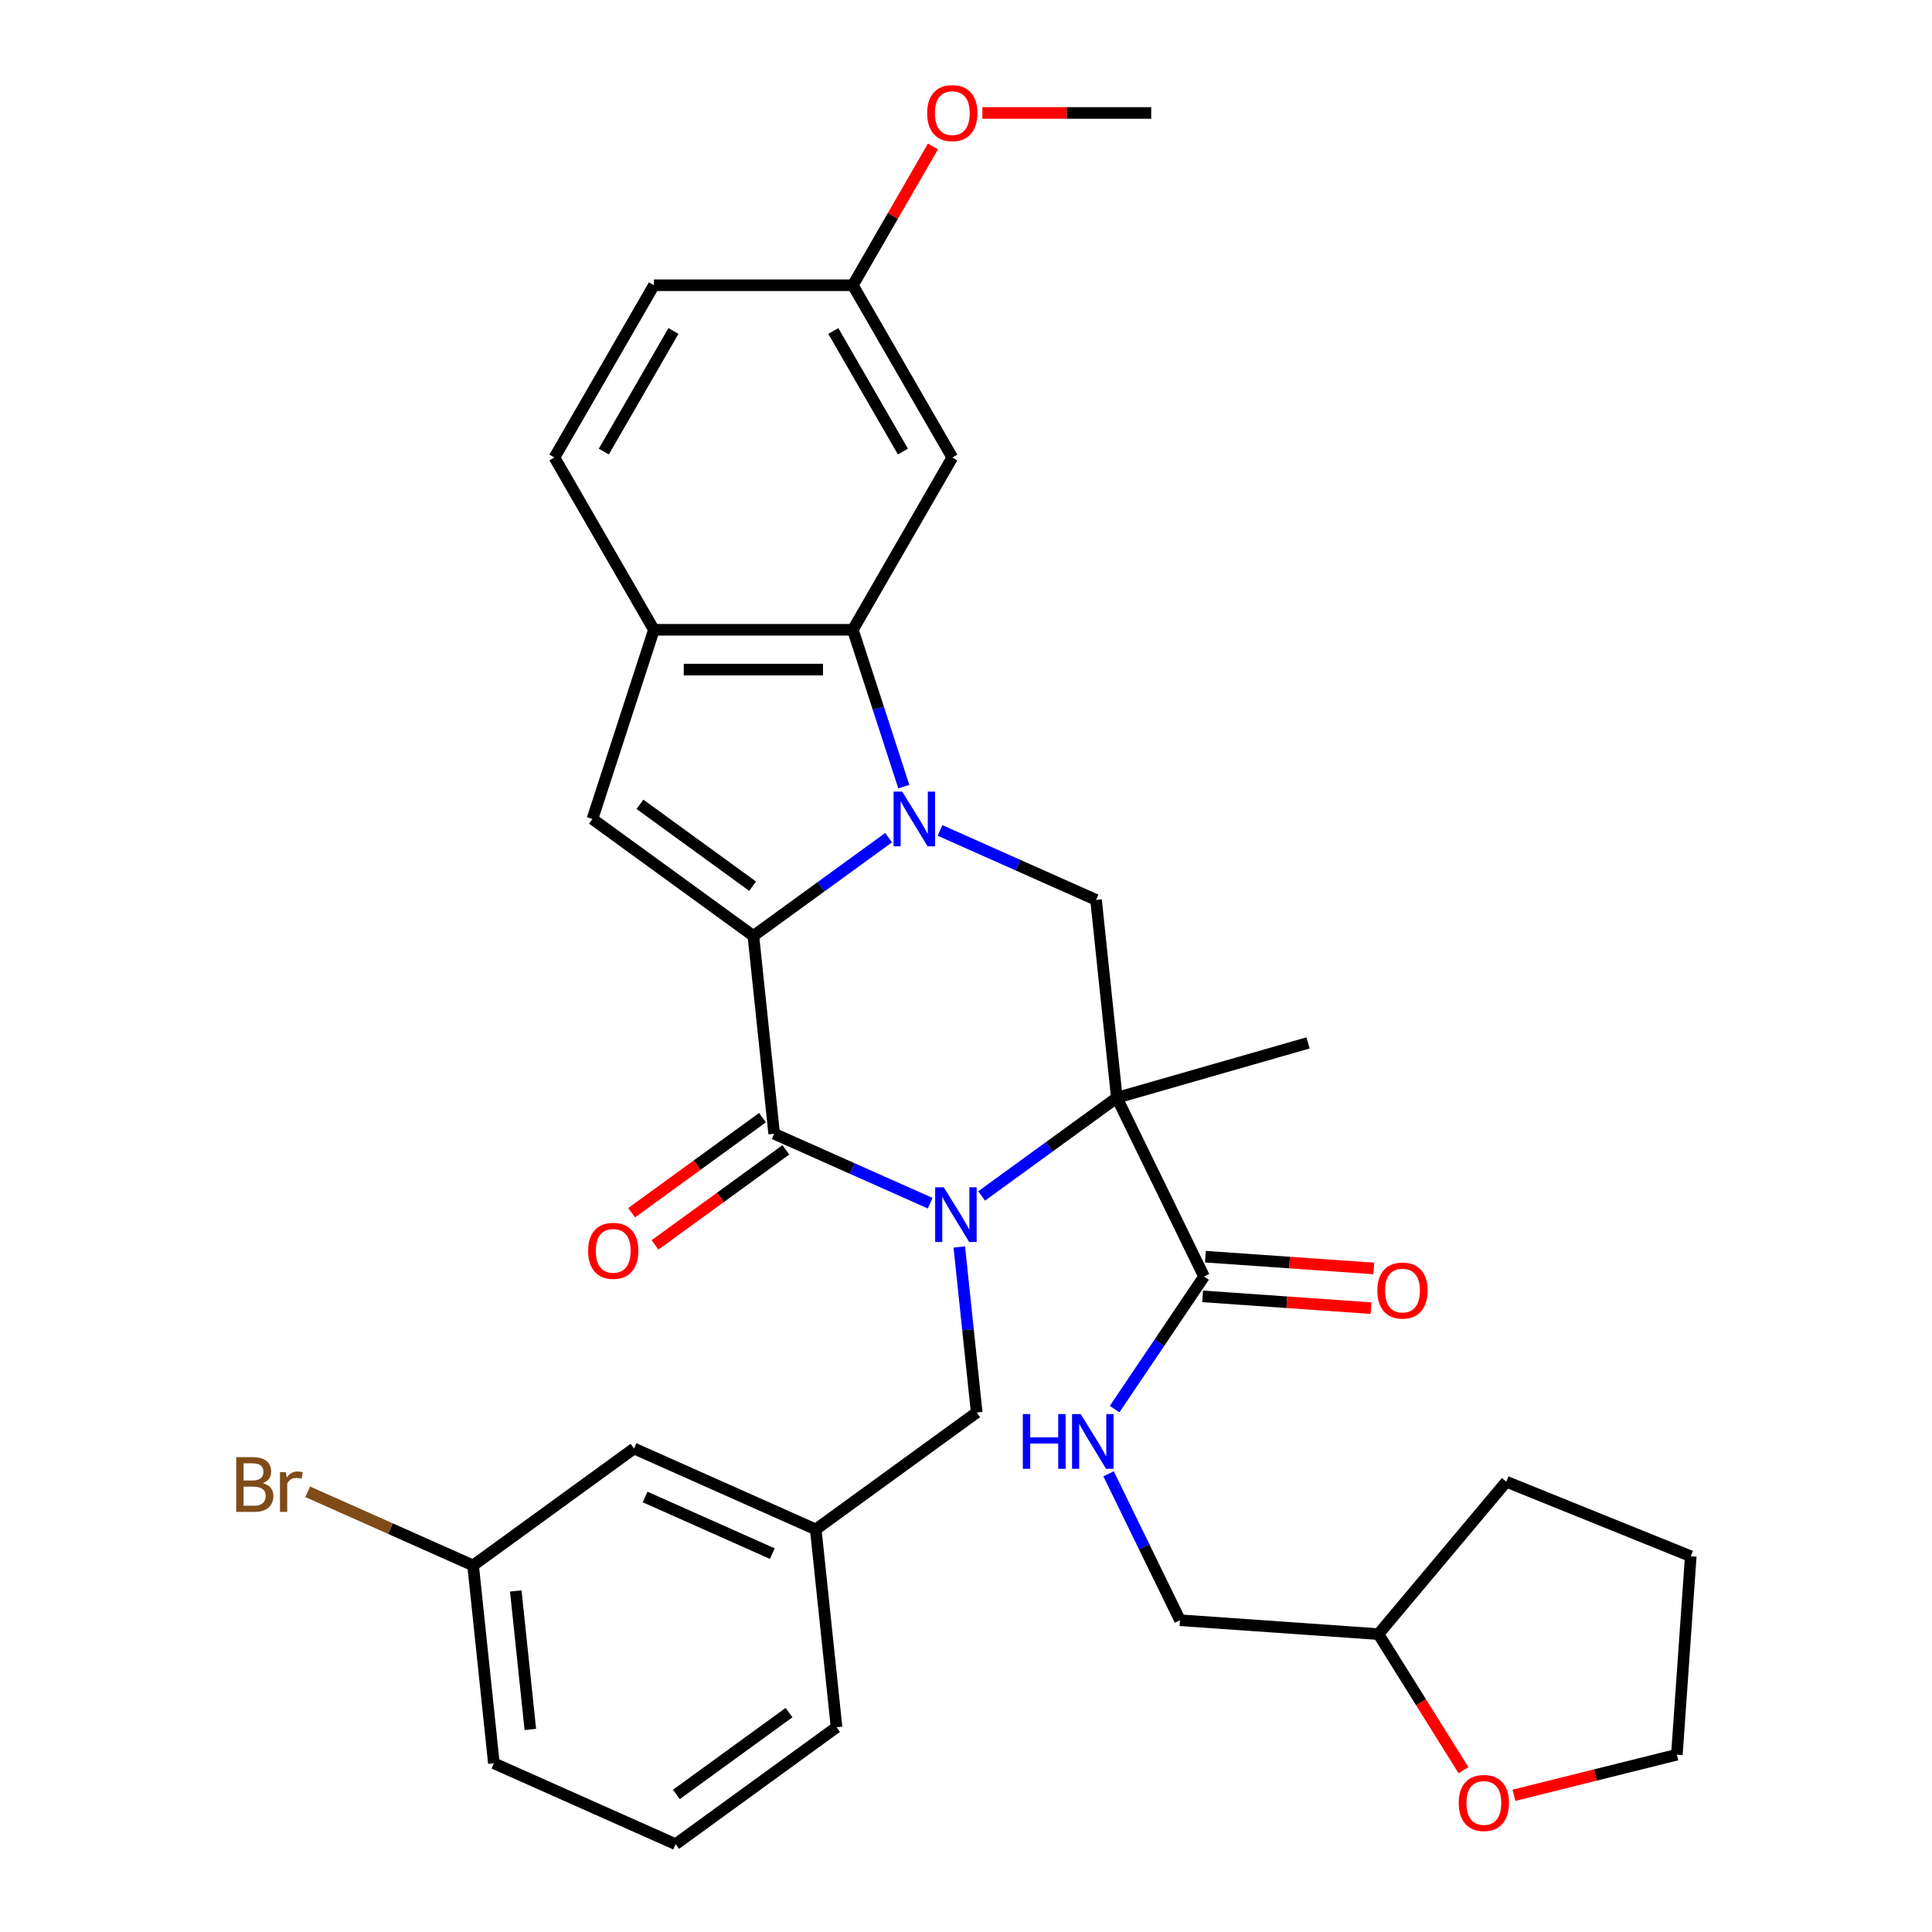 <?xml version='1.0' encoding='iso-8859-1'?>
<svg version='1.1' baseProfile='full'
              xmlns='http://www.w3.org/2000/svg'
                      xmlns:rdkit='http://www.rdkit.org/xml'
                      xmlns:xlink='http://www.w3.org/1999/xlink'
                  xml:space='preserve'
width='1000px' height='1000px' viewBox='0 0 1000 1000'>
<!-- END OF HEADER -->
<rect style='opacity:1.0;fill:#FFFFFF;stroke:none' width='1000' height='1000' x='0' y='0'> </rect>
<path class='bond-1' d='M 459.931,433.577 L 424.939,459.001' style='fill:none;fill-rule:evenodd;stroke:#0000FF;stroke-width:6px;stroke-linecap:butt;stroke-linejoin:miter;stroke-opacity:1' />
<path class='bond-1' d='M 424.939,459.001 L 389.946,484.424' style='fill:none;fill-rule:evenodd;stroke:#000000;stroke-width:6px;stroke-linecap:butt;stroke-linejoin:miter;stroke-opacity:1' />
<path class='bond-4' d='M 467.808,407.169 L 454.618,366.574' style='fill:none;fill-rule:evenodd;stroke:#0000FF;stroke-width:6px;stroke-linecap:butt;stroke-linejoin:miter;stroke-opacity:1' />
<path class='bond-4' d='M 454.618,366.574 L 441.428,325.979' style='fill:none;fill-rule:evenodd;stroke:#000000;stroke-width:6px;stroke-linecap:butt;stroke-linejoin:miter;stroke-opacity:1' />
<path class='bond-6' d='M 486.56,429.831 L 526.934,447.807' style='fill:none;fill-rule:evenodd;stroke:#0000FF;stroke-width:6px;stroke-linecap:butt;stroke-linejoin:miter;stroke-opacity:1' />
<path class='bond-6' d='M 526.934,447.807 L 567.308,465.783' style='fill:none;fill-rule:evenodd;stroke:#000000;stroke-width:6px;stroke-linecap:butt;stroke-linejoin:miter;stroke-opacity:1' />
<path class='bond-0' d='M 508.085,619.03 L 543.078,593.607' style='fill:none;fill-rule:evenodd;stroke:#0000FF;stroke-width:6px;stroke-linecap:butt;stroke-linejoin:miter;stroke-opacity:1' />
<path class='bond-0' d='M 543.078,593.607 L 578.071,568.183' style='fill:none;fill-rule:evenodd;stroke:#000000;stroke-width:6px;stroke-linecap:butt;stroke-linejoin:miter;stroke-opacity:1' />
<path class='bond-9' d='M 496.53,645.438 L 501.032,688.271' style='fill:none;fill-rule:evenodd;stroke:#0000FF;stroke-width:6px;stroke-linecap:butt;stroke-linejoin:miter;stroke-opacity:1' />
<path class='bond-9' d='M 501.032,688.271 L 505.534,731.104' style='fill:none;fill-rule:evenodd;stroke:#000000;stroke-width:6px;stroke-linecap:butt;stroke-linejoin:miter;stroke-opacity:1' />
<path class='bond-34' d='M 481.457,622.776 L 441.083,604.8' style='fill:none;fill-rule:evenodd;stroke:#0000FF;stroke-width:6px;stroke-linecap:butt;stroke-linejoin:miter;stroke-opacity:1' />
<path class='bond-34' d='M 441.083,604.8 L 400.708,586.824' style='fill:none;fill-rule:evenodd;stroke:#000000;stroke-width:6px;stroke-linecap:butt;stroke-linejoin:miter;stroke-opacity:1' />
<path class='bond-3' d='M 389.946,484.424 L 400.708,586.824' style='fill:none;fill-rule:evenodd;stroke:#000000;stroke-width:6px;stroke-linecap:butt;stroke-linejoin:miter;stroke-opacity:1' />
<path class='bond-5' d='M 389.946,484.424 L 306.646,423.903' style='fill:none;fill-rule:evenodd;stroke:#000000;stroke-width:6px;stroke-linecap:butt;stroke-linejoin:miter;stroke-opacity:1' />
<path class='bond-5' d='M 389.555,458.686 L 331.245,416.322' style='fill:none;fill-rule:evenodd;stroke:#000000;stroke-width:6px;stroke-linecap:butt;stroke-linejoin:miter;stroke-opacity:1' />
<path class='bond-2' d='M 578.071,568.183 L 567.308,465.783' style='fill:none;fill-rule:evenodd;stroke:#000000;stroke-width:6px;stroke-linecap:butt;stroke-linejoin:miter;stroke-opacity:1' />
<path class='bond-7' d='M 578.071,568.183 L 623.207,660.726' style='fill:none;fill-rule:evenodd;stroke:#000000;stroke-width:6px;stroke-linecap:butt;stroke-linejoin:miter;stroke-opacity:1' />
<path class='bond-17' d='M 578.071,568.183 L 677.046,539.802' style='fill:none;fill-rule:evenodd;stroke:#000000;stroke-width:6px;stroke-linecap:butt;stroke-linejoin:miter;stroke-opacity:1' />
<path class='bond-12' d='M 394.656,578.494 L 360.794,603.097' style='fill:none;fill-rule:evenodd;stroke:#000000;stroke-width:6px;stroke-linecap:butt;stroke-linejoin:miter;stroke-opacity:1' />
<path class='bond-12' d='M 360.794,603.097 L 326.931,627.7' style='fill:none;fill-rule:evenodd;stroke:#FF0000;stroke-width:6px;stroke-linecap:butt;stroke-linejoin:miter;stroke-opacity:1' />
<path class='bond-12' d='M 406.761,595.154 L 372.898,619.757' style='fill:none;fill-rule:evenodd;stroke:#000000;stroke-width:6px;stroke-linecap:butt;stroke-linejoin:miter;stroke-opacity:1' />
<path class='bond-12' d='M 372.898,619.757 L 339.035,644.36' style='fill:none;fill-rule:evenodd;stroke:#FF0000;stroke-width:6px;stroke-linecap:butt;stroke-linejoin:miter;stroke-opacity:1' />
<path class='bond-8' d='M 441.428,325.979 L 338.464,325.979' style='fill:none;fill-rule:evenodd;stroke:#000000;stroke-width:6px;stroke-linecap:butt;stroke-linejoin:miter;stroke-opacity:1' />
<path class='bond-8' d='M 425.983,346.572 L 353.908,346.572' style='fill:none;fill-rule:evenodd;stroke:#000000;stroke-width:6px;stroke-linecap:butt;stroke-linejoin:miter;stroke-opacity:1' />
<path class='bond-10' d='M 441.428,325.979 L 492.91,236.809' style='fill:none;fill-rule:evenodd;stroke:#000000;stroke-width:6px;stroke-linecap:butt;stroke-linejoin:miter;stroke-opacity:1' />
<path class='bond-33' d='M 306.646,423.903 L 338.464,325.979' style='fill:none;fill-rule:evenodd;stroke:#000000;stroke-width:6px;stroke-linecap:butt;stroke-linejoin:miter;stroke-opacity:1' />
<path class='bond-11' d='M 623.207,660.726 L 600.062,695.04' style='fill:none;fill-rule:evenodd;stroke:#000000;stroke-width:6px;stroke-linecap:butt;stroke-linejoin:miter;stroke-opacity:1' />
<path class='bond-11' d='M 600.062,695.04 L 576.918,729.353' style='fill:none;fill-rule:evenodd;stroke:#0000FF;stroke-width:6px;stroke-linecap:butt;stroke-linejoin:miter;stroke-opacity:1' />
<path class='bond-13' d='M 622.489,670.998 L 666.059,674.044' style='fill:none;fill-rule:evenodd;stroke:#000000;stroke-width:6px;stroke-linecap:butt;stroke-linejoin:miter;stroke-opacity:1' />
<path class='bond-13' d='M 666.059,674.044 L 709.628,677.091' style='fill:none;fill-rule:evenodd;stroke:#FF0000;stroke-width:6px;stroke-linecap:butt;stroke-linejoin:miter;stroke-opacity:1' />
<path class='bond-13' d='M 623.925,650.455 L 667.495,653.502' style='fill:none;fill-rule:evenodd;stroke:#000000;stroke-width:6px;stroke-linecap:butt;stroke-linejoin:miter;stroke-opacity:1' />
<path class='bond-13' d='M 667.495,653.502 L 711.065,656.548' style='fill:none;fill-rule:evenodd;stroke:#FF0000;stroke-width:6px;stroke-linecap:butt;stroke-linejoin:miter;stroke-opacity:1' />
<path class='bond-14' d='M 338.464,325.979 L 286.982,236.809' style='fill:none;fill-rule:evenodd;stroke:#000000;stroke-width:6px;stroke-linecap:butt;stroke-linejoin:miter;stroke-opacity:1' />
<path class='bond-15' d='M 505.534,731.104 L 422.234,791.625' style='fill:none;fill-rule:evenodd;stroke:#000000;stroke-width:6px;stroke-linecap:butt;stroke-linejoin:miter;stroke-opacity:1' />
<path class='bond-18' d='M 492.91,236.809 L 441.428,147.64' style='fill:none;fill-rule:evenodd;stroke:#000000;stroke-width:6px;stroke-linecap:butt;stroke-linejoin:miter;stroke-opacity:1' />
<path class='bond-18' d='M 467.354,233.73 L 431.316,171.312' style='fill:none;fill-rule:evenodd;stroke:#000000;stroke-width:6px;stroke-linecap:butt;stroke-linejoin:miter;stroke-opacity:1' />
<path class='bond-19' d='M 573.792,762.822 L 592.279,800.726' style='fill:none;fill-rule:evenodd;stroke:#0000FF;stroke-width:6px;stroke-linecap:butt;stroke-linejoin:miter;stroke-opacity:1' />
<path class='bond-19' d='M 592.279,800.726 L 610.767,838.631' style='fill:none;fill-rule:evenodd;stroke:#000000;stroke-width:6px;stroke-linecap:butt;stroke-linejoin:miter;stroke-opacity:1' />
<path class='bond-35' d='M 286.982,236.809 L 338.464,147.64' style='fill:none;fill-rule:evenodd;stroke:#000000;stroke-width:6px;stroke-linecap:butt;stroke-linejoin:miter;stroke-opacity:1' />
<path class='bond-35' d='M 312.538,233.73 L 348.575,171.312' style='fill:none;fill-rule:evenodd;stroke:#000000;stroke-width:6px;stroke-linecap:butt;stroke-linejoin:miter;stroke-opacity:1' />
<path class='bond-20' d='M 422.234,791.625 L 328.171,749.745' style='fill:none;fill-rule:evenodd;stroke:#000000;stroke-width:6px;stroke-linecap:butt;stroke-linejoin:miter;stroke-opacity:1' />
<path class='bond-20' d='M 399.749,804.155 L 333.905,774.84' style='fill:none;fill-rule:evenodd;stroke:#000000;stroke-width:6px;stroke-linecap:butt;stroke-linejoin:miter;stroke-opacity:1' />
<path class='bond-27' d='M 422.234,791.625 L 432.997,894.025' style='fill:none;fill-rule:evenodd;stroke:#000000;stroke-width:6px;stroke-linecap:butt;stroke-linejoin:miter;stroke-opacity:1' />
<path class='bond-16' d='M 757.486,916.238 L 735.483,881.026' style='fill:none;fill-rule:evenodd;stroke:#FF0000;stroke-width:6px;stroke-linecap:butt;stroke-linejoin:miter;stroke-opacity:1' />
<path class='bond-16' d='M 735.483,881.026 L 713.48,845.814' style='fill:none;fill-rule:evenodd;stroke:#000000;stroke-width:6px;stroke-linecap:butt;stroke-linejoin:miter;stroke-opacity:1' />
<path class='bond-28' d='M 783.617,929.249 L 825.783,918.736' style='fill:none;fill-rule:evenodd;stroke:#FF0000;stroke-width:6px;stroke-linecap:butt;stroke-linejoin:miter;stroke-opacity:1' />
<path class='bond-28' d='M 825.783,918.736 L 867.949,908.223' style='fill:none;fill-rule:evenodd;stroke:#000000;stroke-width:6px;stroke-linecap:butt;stroke-linejoin:miter;stroke-opacity:1' />
<path class='bond-22' d='M 441.428,147.64 L 338.464,147.64' style='fill:none;fill-rule:evenodd;stroke:#000000;stroke-width:6px;stroke-linecap:butt;stroke-linejoin:miter;stroke-opacity:1' />
<path class='bond-25' d='M 441.428,147.64 L 462.165,111.722' style='fill:none;fill-rule:evenodd;stroke:#000000;stroke-width:6px;stroke-linecap:butt;stroke-linejoin:miter;stroke-opacity:1' />
<path class='bond-25' d='M 462.165,111.722 L 482.902,75.804' style='fill:none;fill-rule:evenodd;stroke:#FF0000;stroke-width:6px;stroke-linecap:butt;stroke-linejoin:miter;stroke-opacity:1' />
<path class='bond-23' d='M 610.767,838.631 L 713.48,845.814' style='fill:none;fill-rule:evenodd;stroke:#000000;stroke-width:6px;stroke-linecap:butt;stroke-linejoin:miter;stroke-opacity:1' />
<path class='bond-21' d='M 328.171,749.745 L 244.872,810.266' style='fill:none;fill-rule:evenodd;stroke:#000000;stroke-width:6px;stroke-linecap:butt;stroke-linejoin:miter;stroke-opacity:1' />
<path class='bond-24' d='M 244.872,810.266 L 202.078,791.213' style='fill:none;fill-rule:evenodd;stroke:#000000;stroke-width:6px;stroke-linecap:butt;stroke-linejoin:miter;stroke-opacity:1' />
<path class='bond-24' d='M 202.078,791.213 L 159.283,772.16' style='fill:none;fill-rule:evenodd;stroke:#7F4C19;stroke-width:6px;stroke-linecap:butt;stroke-linejoin:miter;stroke-opacity:1' />
<path class='bond-37' d='M 244.872,810.266 L 255.634,912.666' style='fill:none;fill-rule:evenodd;stroke:#000000;stroke-width:6px;stroke-linecap:butt;stroke-linejoin:miter;stroke-opacity:1' />
<path class='bond-37' d='M 266.966,823.474 L 274.5,895.154' style='fill:none;fill-rule:evenodd;stroke:#000000;stroke-width:6px;stroke-linecap:butt;stroke-linejoin:miter;stroke-opacity:1' />
<path class='bond-31' d='M 713.48,845.814 L 779.664,766.938' style='fill:none;fill-rule:evenodd;stroke:#000000;stroke-width:6px;stroke-linecap:butt;stroke-linejoin:miter;stroke-opacity:1' />
<path class='bond-30' d='M 508.484,58.47 L 552.179,58.47' style='fill:none;fill-rule:evenodd;stroke:#FF0000;stroke-width:6px;stroke-linecap:butt;stroke-linejoin:miter;stroke-opacity:1' />
<path class='bond-30' d='M 552.179,58.47 L 595.874,58.47' style='fill:none;fill-rule:evenodd;stroke:#000000;stroke-width:6px;stroke-linecap:butt;stroke-linejoin:miter;stroke-opacity:1' />
<path class='bond-26' d='M 349.697,954.545 L 432.997,894.025' style='fill:none;fill-rule:evenodd;stroke:#000000;stroke-width:6px;stroke-linecap:butt;stroke-linejoin:miter;stroke-opacity:1' />
<path class='bond-26' d='M 350.088,928.807 L 408.397,886.443' style='fill:none;fill-rule:evenodd;stroke:#000000;stroke-width:6px;stroke-linecap:butt;stroke-linejoin:miter;stroke-opacity:1' />
<path class='bond-29' d='M 349.697,954.545 L 255.634,912.666' style='fill:none;fill-rule:evenodd;stroke:#000000;stroke-width:6px;stroke-linecap:butt;stroke-linejoin:miter;stroke-opacity:1' />
<path class='bond-36' d='M 867.949,908.223 L 875.131,805.509' style='fill:none;fill-rule:evenodd;stroke:#000000;stroke-width:6px;stroke-linecap:butt;stroke-linejoin:miter;stroke-opacity:1' />
<path class='bond-32' d='M 779.664,766.938 L 875.131,805.509' style='fill:none;fill-rule:evenodd;stroke:#000000;stroke-width:6px;stroke-linecap:butt;stroke-linejoin:miter;stroke-opacity:1' />
<path  class='atom-0' d='M 466.986 409.743
L 476.266 424.743
Q 477.186 426.223, 478.666 428.903
Q 480.146 431.583, 480.226 431.743
L 480.226 409.743
L 483.986 409.743
L 483.986 438.063
L 480.106 438.063
L 470.146 421.663
Q 468.986 419.743, 467.746 417.543
Q 466.546 415.343, 466.186 414.663
L 466.186 438.063
L 462.506 438.063
L 462.506 409.743
L 466.986 409.743
' fill='#0000FF'/>
<path  class='atom-1' d='M 488.511 614.544
L 497.791 629.544
Q 498.711 631.024, 500.191 633.704
Q 501.671 636.384, 501.751 636.544
L 501.751 614.544
L 505.511 614.544
L 505.511 642.864
L 501.631 642.864
L 491.671 626.464
Q 490.511 624.544, 489.271 622.344
Q 488.071 620.144, 487.711 619.464
L 487.711 642.864
L 484.031 642.864
L 484.031 614.544
L 488.511 614.544
' fill='#0000FF'/>
<path  class='atom-12' d='M 529.41 731.928
L 533.25 731.928
L 533.25 743.968
L 547.73 743.968
L 547.73 731.928
L 551.57 731.928
L 551.57 760.248
L 547.73 760.248
L 547.73 747.168
L 533.25 747.168
L 533.25 760.248
L 529.41 760.248
L 529.41 731.928
' fill='#0000FF'/>
<path  class='atom-12' d='M 559.37 731.928
L 568.65 746.928
Q 569.57 748.408, 571.05 751.088
Q 572.53 753.768, 572.61 753.928
L 572.61 731.928
L 576.37 731.928
L 576.37 760.248
L 572.49 760.248
L 562.53 743.848
Q 561.37 741.928, 560.13 739.728
Q 558.93 737.528, 558.57 736.848
L 558.57 760.248
L 554.89 760.248
L 554.89 731.928
L 559.37 731.928
' fill='#0000FF'/>
<path  class='atom-13' d='M 304.409 647.425
Q 304.409 640.625, 307.769 636.825
Q 311.129 633.025, 317.409 633.025
Q 323.689 633.025, 327.049 636.825
Q 330.409 640.625, 330.409 647.425
Q 330.409 654.305, 327.009 658.225
Q 323.609 662.105, 317.409 662.105
Q 311.169 662.105, 307.769 658.225
Q 304.409 654.345, 304.409 647.425
M 317.409 658.905
Q 321.729 658.905, 324.049 656.025
Q 326.409 653.105, 326.409 647.425
Q 326.409 641.865, 324.049 639.065
Q 321.729 636.225, 317.409 636.225
Q 313.089 636.225, 310.729 639.025
Q 308.409 641.825, 308.409 647.425
Q 308.409 653.145, 310.729 656.025
Q 313.089 658.905, 317.409 658.905
' fill='#FF0000'/>
<path  class='atom-14' d='M 712.92 667.989
Q 712.92 661.189, 716.28 657.389
Q 719.64 653.589, 725.92 653.589
Q 732.2 653.589, 735.56 657.389
Q 738.92 661.189, 738.92 667.989
Q 738.92 674.869, 735.52 678.789
Q 732.12 682.669, 725.92 682.669
Q 719.68 682.669, 716.28 678.789
Q 712.92 674.909, 712.92 667.989
M 725.92 679.469
Q 730.24 679.469, 732.56 676.589
Q 734.92 673.669, 734.92 667.989
Q 734.92 662.429, 732.56 659.629
Q 730.24 656.789, 725.92 656.789
Q 721.6 656.789, 719.24 659.589
Q 716.92 662.389, 716.92 667.989
Q 716.92 673.709, 719.24 676.589
Q 721.6 679.469, 725.92 679.469
' fill='#FF0000'/>
<path  class='atom-17' d='M 755.043 933.212
Q 755.043 926.412, 758.403 922.612
Q 761.763 918.812, 768.043 918.812
Q 774.323 918.812, 777.683 922.612
Q 781.043 926.412, 781.043 933.212
Q 781.043 940.092, 777.643 944.012
Q 774.243 947.892, 768.043 947.892
Q 761.803 947.892, 758.403 944.012
Q 755.043 940.132, 755.043 933.212
M 768.043 944.692
Q 772.363 944.692, 774.683 941.812
Q 777.043 938.892, 777.043 933.212
Q 777.043 927.652, 774.683 924.852
Q 772.363 922.012, 768.043 922.012
Q 763.723 922.012, 761.363 924.812
Q 759.043 927.612, 759.043 933.212
Q 759.043 938.932, 761.363 941.812
Q 763.723 944.692, 768.043 944.692
' fill='#FF0000'/>
<path  class='atom-25' d='M 136.029 767.667
Q 138.749 768.427, 140.109 770.107
Q 141.509 771.747, 141.509 774.187
Q 141.509 778.107, 138.989 780.347
Q 136.509 782.547, 131.789 782.547
L 122.269 782.547
L 122.269 754.227
L 130.629 754.227
Q 135.469 754.227, 137.909 756.187
Q 140.349 758.147, 140.349 761.747
Q 140.349 766.027, 136.029 767.667
M 126.069 757.427
L 126.069 766.307
L 130.629 766.307
Q 133.429 766.307, 134.869 765.187
Q 136.349 764.027, 136.349 761.747
Q 136.349 757.427, 130.629 757.427
L 126.069 757.427
M 131.789 779.347
Q 134.549 779.347, 136.029 778.027
Q 137.509 776.707, 137.509 774.187
Q 137.509 771.867, 135.869 770.707
Q 134.269 769.507, 131.189 769.507
L 126.069 769.507
L 126.069 779.347
L 131.789 779.347
' fill='#7F4C19'/>
<path  class='atom-25' d='M 147.949 761.987
L 148.389 764.827
Q 150.549 761.627, 154.069 761.627
Q 155.189 761.627, 156.709 762.027
L 156.109 765.387
Q 154.389 764.987, 153.429 764.987
Q 151.749 764.987, 150.629 765.667
Q 149.549 766.307, 148.669 767.867
L 148.669 782.547
L 144.909 782.547
L 144.909 761.987
L 147.949 761.987
' fill='#7F4C19'/>
<path  class='atom-26' d='M 479.91 58.55
Q 479.91 51.75, 483.27 47.95
Q 486.63 44.15, 492.91 44.15
Q 499.19 44.15, 502.55 47.95
Q 505.91 51.75, 505.91 58.55
Q 505.91 65.43, 502.51 69.35
Q 499.11 73.23, 492.91 73.23
Q 486.67 73.23, 483.27 69.35
Q 479.91 65.47, 479.91 58.55
M 492.91 70.03
Q 497.23 70.03, 499.55 67.15
Q 501.91 64.23, 501.91 58.55
Q 501.91 52.99, 499.55 50.19
Q 497.23 47.35, 492.91 47.35
Q 488.59 47.35, 486.23 50.15
Q 483.91 52.95, 483.91 58.55
Q 483.91 64.27, 486.23 67.15
Q 488.59 70.03, 492.91 70.03
' fill='#FF0000'/>
</svg>

